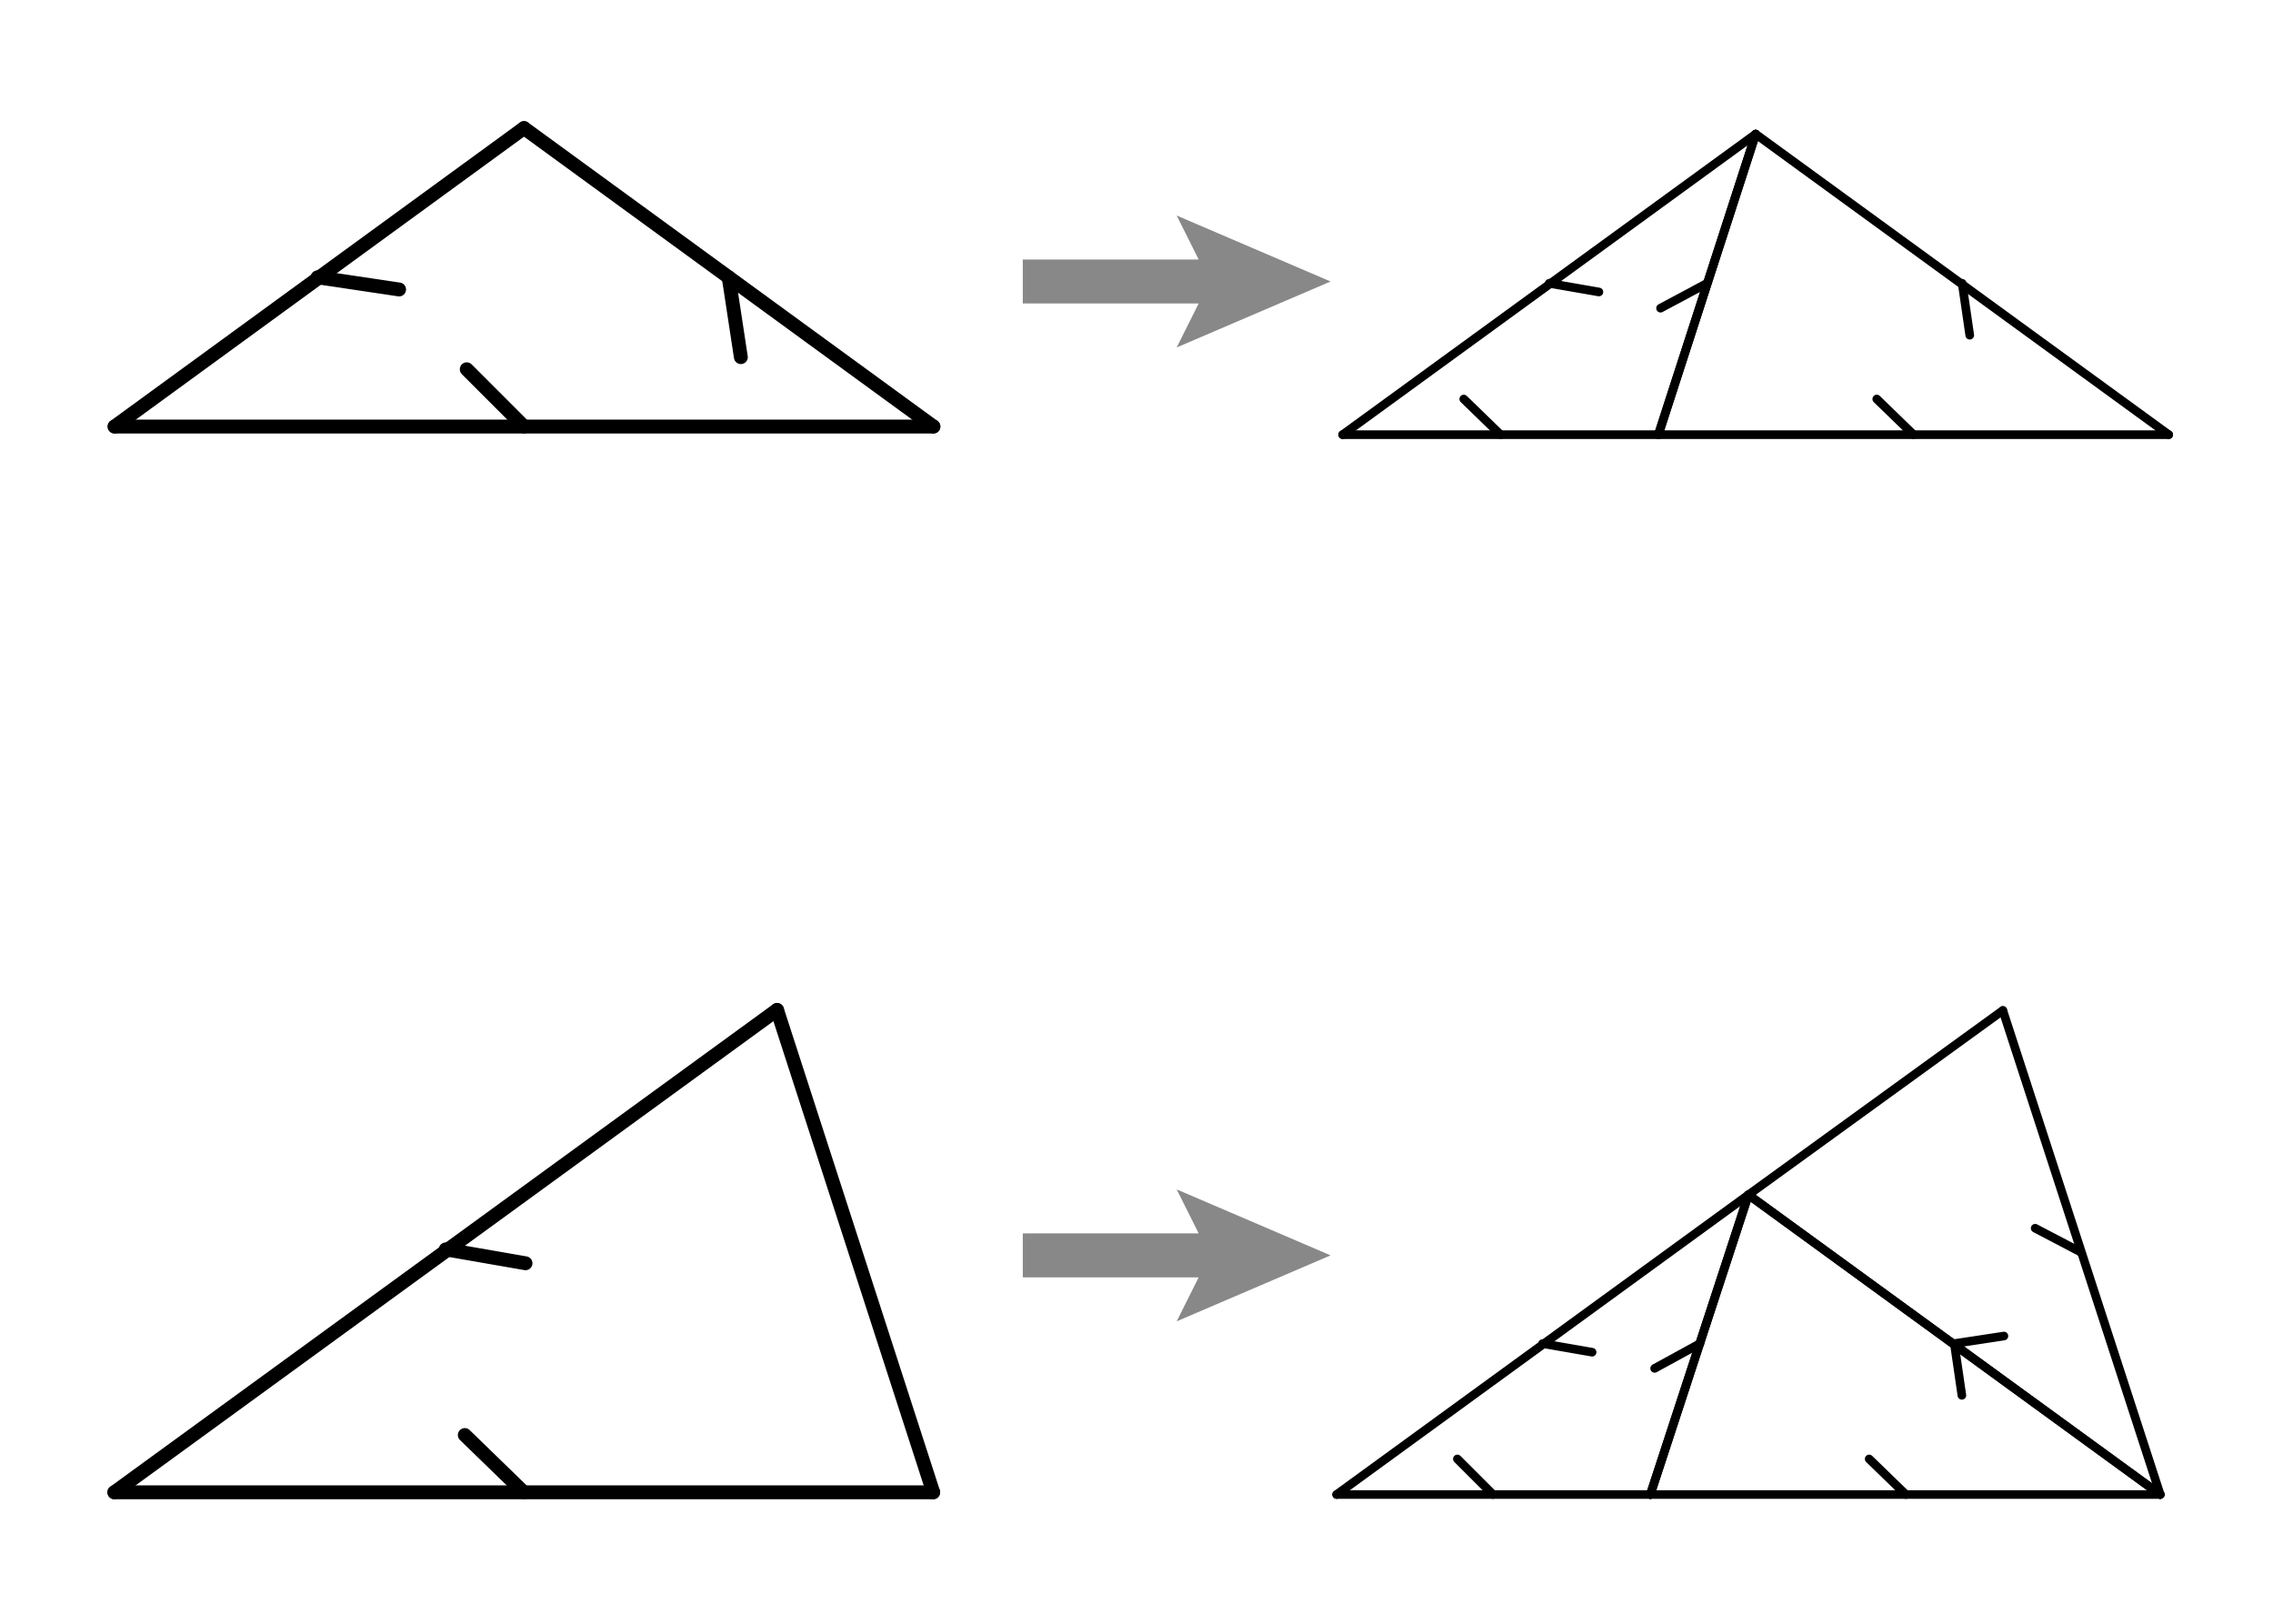 <?xml version="1.0" encoding="UTF-8" standalone="no"?>
<!-- Creator: fig2dev Version 3.2 Patchlevel 5e -->

<!-- CreationDate: Thu Jan 29 05:09:26 2015 -->

<!-- Magnification: 1.050 -->

<svg
   xmlns:dc="http://purl.org/dc/elements/1.1/"
   xmlns:cc="http://creativecommons.org/ns#"
   xmlns:rdf="http://www.w3.org/1999/02/22-rdf-syntax-ns#"
   xmlns:svg="http://www.w3.org/2000/svg"
   xmlns="http://www.w3.org/2000/svg"
   xmlns:xlink="http://www.w3.org/1999/xlink"
   xmlns:sodipodi="http://sodipodi.sourceforge.net/DTD/sodipodi-0.dtd"
   xmlns:inkscape="http://www.inkscape.org/namespaces/inkscape"
   width="210"
   height="150"
   viewBox="4711 6795 2803.889 1683.333"
   id="svg2"
   version="1.1"
   inkscape:version="0.48.5 r10040"
   sodipodi:docname="rule.svg"
   inkscape:export-filename="/home/aik/Dropbox/eclipse/workspace/tilings/fertig/004_penrose-triangle-V1a/rule.png"
   inkscape:export-xdpi="90"
   inkscape:export-ydpi="90">
  <rect x="4711" y="6795" width="2803.889" height="1683.333" fill="#333333" stroke="none"/>
  <defs
     id="defs46">
    <g
       transform="scale(0.268,0.268)"
       id="Quadrat-R03">
      <use
         id="use3477"
         xlink:href="#DreieckG-R02"
         x="0"
         y="0"
         width="1442"
         height="303" />
      <use
         id="use3479"
         transform="matrix(0.5,0.866,-0.866,0.5,0,0)"
         xlink:href="#DreieckG-R02"
         x="0"
         y="0"
         width="1442"
         height="303" />
      <use
         id="use3481"
         transform="matrix(0.5,0.866,-0.866,0.5,373.205,0)"
         xlink:href="#DreieckG-R02"
         x="0"
         y="0"
         width="1442"
         height="303" />
      <use
         id="use3483"
         transform="matrix(-0.5,0.866,-0.866,-0.5,373.205,0)"
         xlink:href="#DreieckG-R02"
         x="0"
         y="0"
         width="1442"
         height="303" />
      <use
         id="use3485"
         transform="matrix(0.5,0.866,-0.866,0.5,50,286.603)"
         xlink:href="#DreieckG-R02"
         x="0"
         y="0"
         width="1442"
         height="303" />
      <use
         id="use3487"
         transform="matrix(-0.5,0.866,-0.866,-0.5,50,286.603)"
         xlink:href="#DreieckG-R02"
         x="0"
         y="0"
         width="1442"
         height="303" />
      <use
         id="use3489"
         transform="translate(323.205,286.603)"
         xlink:href="#DreieckG-R02"
         x="0"
         y="0"
         width="1442"
         height="303" />
      <use
         id="use3491"
         transform="matrix(0.5,0.866,-0.866,0.5,323.205,286.603)"
         xlink:href="#DreieckG-R02"
         x="0"
         y="0"
         width="1442"
         height="303" />
      <use
         id="use3493"
         transform="matrix(-0.5,0.866,-0.866,-0.5,236.603,236.603)"
         xlink:href="#DreieckG-R02"
         x="0"
         y="0"
         width="1442"
         height="303" />
      <use
         id="use3495"
         transform="matrix(-1,0,0,-1,236.603,136.603)"
         xlink:href="#DreieckG-R02"
         x="0"
         y="0"
         width="1442"
         height="303" />
      <use
         id="use3497"
         transform="matrix(0.866,-0.5,0.5,0.866,236.603,236.603)"
         xlink:href="#DreieckS-R02"
         x="0"
         y="0"
         width="1442"
         height="303" />
      <use
         id="use3499"
         transform="matrix(0,-1,1,0,236.603,236.603)"
         xlink:href="#DreieckS-R02"
         x="0"
         y="0"
         width="1442"
         height="303" />
      <use
         id="use3501"
         transform="matrix(0.866,-0.5,0.5,0.866,236.603,136.603)"
         xlink:href="#DreieckS-R02"
         x="0"
         y="0"
         width="1442"
         height="303" />
      <use
         id="use3503"
         transform="matrix(0.866,0.5,-0.5,0.866,50,186.603)"
         xlink:href="#DreieckS-R02"
         x="0"
         y="0"
         width="1442"
         height="303" />
      <use
         id="use3505"
         transform="matrix(0.866,-0.5,0.5,0.866,50,186.603)"
         xlink:href="#DreieckS-R02"
         x="0"
         y="0"
         width="1442"
         height="303" />
      <use
         id="use3507"
         transform="matrix(0,-1,1,0,50,186.603)"
         xlink:href="#DreieckS-R02"
         x="0"
         y="0"
         width="1442"
         height="303" />
      <use
         id="use3509"
         transform="matrix(0.866,-0.5,0.5,0.866,100,0)"
         xlink:href="#DreieckS-R02"
         x="0"
         y="0"
         width="1442"
         height="303" />
      <use
         id="use3511"
         transform="matrix(-0.866,0.5,-0.5,-0.866,273.205,0)"
         xlink:href="#DreieckS-R02"
         x="0"
         y="0"
         width="1442"
         height="303" />
      <use
         id="use3513"
         transform="matrix(0.866,-0.5,0.5,0.866,100,373.205)"
         xlink:href="#DreieckS-R02"
         x="0"
         y="0"
         width="1442"
         height="303" />
      <use
         id="use3515"
         transform="matrix(-0.866,0.5,-0.5,-0.866,273.205,373.205)"
         xlink:href="#DreieckS-R02"
         x="0"
         y="0"
         width="1442"
         height="303" />
      <use
         id="use3517"
         transform="matrix(0.866,0.5,-0.5,0.866,100,0)"
         xlink:href="#Quadrat-R02"
         x="0"
         y="0"
         width="1442"
         height="303" />
      <use
         id="use3519"
         transform="matrix(0.866,-0.5,0.5,0.866,50,286.603)"
         xlink:href="#Quadrat-R02"
         x="0"
         y="0"
         width="1442"
         height="303" />
      <use
         id="use3521"
         transform="matrix(0,1,-1,0,236.603,136.603)"
         xlink:href="#Quadrat-R02"
         x="0"
         y="0"
         width="1442"
         height="303" />
      <use
         id="use3523"
         transform="matrix(0.866,-0.5,0.5,0.866,186.603,50)"
         xlink:href="#Quadrat-R02"
         x="0"
         y="0"
         width="1442"
         height="303" />
      <use
         id="use3525"
         transform="matrix(0.866,0.5,-0.5,0.866,236.603,236.603)"
         xlink:href="#Quadrat-R02"
         x="0"
         y="0"
         width="1442"
         height="303" />
      <use
         id="use3527"
         transform="matrix(0,1,-1,0,50,186.603)"
         xlink:href="#Quadrat-R02"
         x="0"
         y="0"
         width="1442"
         height="303" />
      <use
         id="use3529"
         transform="matrix(0,1,-1,0,50,86.603)"
         xlink:href="#Quadrat-R02"
         x="0"
         y="0"
         width="1442"
         height="303" />
      <use
         id="use3531"
         transform="matrix(0,-1,1,0,323.205,286.603)"
         xlink:href="#Quadrat-R02"
         x="0"
         y="0"
         width="1442"
         height="303" />
      <use
         id="use3533"
         transform="matrix(0,-1,1,0,323.205,186.603)"
         xlink:href="#Quadrat-R02"
         x="0"
         y="0"
         width="1442"
         height="303" />
    </g>
    <g
       transform="scale(0.268,0.268)"
       id="DreieckG-R03">
      <use
         id="use3444"
         transform="matrix(0.866,0.5,-0.5,0.866,0,0)"
         xlink:href="#DreieckG-R02"
         x="0"
         y="0"
         width="1442"
         height="303" />
      <use
         id="use3446"
         transform="matrix(0.866,-0.5,0.5,0.866,0,0)"
         xlink:href="#DreieckG-R02"
         x="0"
         y="0"
         width="1442"
         height="303" />
      <use
         id="use3448"
         transform="matrix(0,1,-1,0,373.205,0)"
         xlink:href="#DreieckG-R02"
         x="0"
         y="0"
         width="1442"
         height="303" />
      <use
         id="use3450"
         transform="matrix(-0.866,0.5,-0.5,-0.866,373.205,0)"
         xlink:href="#DreieckG-R02"
         x="0"
         y="0"
         width="1442"
         height="303" />
      <use
         id="use3452"
         transform="matrix(0.866,0.5,-0.5,0.866,186.603,223.205)"
         xlink:href="#DreieckG-R02"
         x="0"
         y="0"
         width="1442"
         height="303" />
      <use
         id="use3454"
         transform="matrix(0,1,-1,0,186.603,223.205)"
         xlink:href="#DreieckG-R02"
         x="0"
         y="0"
         width="1442"
         height="303" />
      <use
         id="use3456"
         transform="translate(86.603,50)"
         xlink:href="#DreieckS-R02"
         x="0"
         y="0"
         width="1442"
         height="303" />
      <use
         id="use3458"
         transform="translate(186.603,50)"
         xlink:href="#DreieckS-R02"
         x="0"
         y="0"
         width="1442"
         height="303" />
      <use
         id="use3460"
         transform="translate(136.603,136.603)"
         xlink:href="#DreieckS-R02"
         x="0"
         y="0"
         width="1442"
         height="303" />
      <use
         id="use3462"
         transform="matrix(0.5,0.866,-0.866,0.5,186.603,50)"
         xlink:href="#DreieckS-R02"
         x="0"
         y="0"
         width="1442"
         height="303" />
      <use
         id="use3464"
         transform="translate(186.603,-50)"
         xlink:href="#Quadrat-R02"
         x="0"
         y="0"
         width="1442"
         height="303" />
      <use
         id="use3466"
         transform="matrix(-1,0,0,-1,186.603,50)"
         xlink:href="#Quadrat-R02"
         x="0"
         y="0"
         width="1442"
         height="303" />
      <use
         id="use3468"
         transform="matrix(0.5,0.866,-0.866,0.5,136.603,136.603)"
         xlink:href="#Quadrat-R02"
         x="0"
         y="0"
         width="1442"
         height="303" />
      <use
         id="use3470"
         transform="matrix(0.5,0.866,-0.866,0.5,86.603,50)"
         xlink:href="#Quadrat-R02"
         x="0"
         y="0"
         width="1442"
         height="303" />
      <use
         id="use3472"
         transform="matrix(0.5,-0.866,0.866,0.5,186.603,223.205)"
         xlink:href="#Quadrat-R02"
         x="0"
         y="0"
         width="1442"
         height="303" />
      <use
         id="use3474"
         transform="matrix(0.5,-0.866,0.866,0.5,236.603,136.603)"
         xlink:href="#Quadrat-R02"
         x="0"
         y="0"
         width="1442"
         height="303" />
    </g>
    <g
       transform="scale(0.268,0.268)"
       id="DreieckS-R03">
      <use
         id="use3415"
         xlink:href="#DreieckG-R02"
         x="0"
         y="0"
         width="1442"
         height="303" />
      <use
         id="use3417"
         transform="matrix(-0.5,0.866,-0.866,-0.5,373.205,0)"
         xlink:href="#DreieckG-R02"
         x="0"
         y="0"
         width="1442"
         height="303" />
      <use
         id="use3419"
         transform="matrix(-0.5,-0.866,0.866,-0.5,186.603,323.205)"
         xlink:href="#DreieckG-R02"
         x="0"
         y="0"
         width="1442"
         height="303" />
      <use
         id="use3421"
         transform="translate(86.603,50)"
         xlink:href="#DreieckG-R02"
         x="0"
         y="0"
         width="1442"
         height="303" />
      <use
         id="use3423"
         transform="matrix(0.866,-0.5,0.5,0.866,186.603,50)"
         xlink:href="#Quadrat-R02"
         x="0"
         y="0"
         width="1442"
         height="303" />
      <use
         id="use3425"
         transform="matrix(0,1,-1,0,236.603,136.603)"
         xlink:href="#Quadrat-R02"
         x="0"
         y="0"
         width="1442"
         height="303" />
      <use
         id="use3427"
         transform="matrix(0.5,0.866,-0.866,0.5,186.603,50)"
         xlink:href="#DreieckG-R02"
         x="0"
         y="0"
         width="1442"
         height="303" />
      <use
         id="use3429"
         transform="matrix(-0.866,-0.5,0.5,-0.866,136.603,136.603)"
         xlink:href="#Quadrat-R02"
         x="0"
         y="0"
         width="1442"
         height="303" />
      <use
         id="use3431"
         transform="matrix(-0.866,0.5,-0.5,-0.866,273.205,0)"
         xlink:href="#DreieckS-R02"
         x="0"
         y="0"
         width="1442"
         height="303" />
      <use
         id="use3433"
         transform="matrix(0.866,-0.5,0.5,0.866,100,0)"
         xlink:href="#DreieckS-R02"
         x="0"
         y="0"
         width="1442"
         height="303" />
      <use
         id="use3435"
         transform="matrix(0.866,0.5,-0.5,0.866,50,86.603)"
         xlink:href="#DreieckS-R02"
         x="0"
         y="0"
         width="1442"
         height="303" />
      <use
         id="use3437"
         transform="matrix(-0.866,-0.5,0.5,-0.866,136.603,236.603)"
         xlink:href="#DreieckS-R02"
         x="0"
         y="0"
         width="1442"
         height="303" />
      <use
         id="use3439"
         transform="matrix(0.866,0.5,-0.5,0.866,236.603,136.603)"
         xlink:href="#DreieckS-R02"
         x="0"
         y="0"
         width="1442"
         height="303" />
      <use
         id="use3441"
         transform="matrix(0.866,-0.5,0.5,0.866,236.603,136.603)"
         xlink:href="#DreieckS-R02"
         x="0"
         y="0"
         width="1442"
         height="303" />
    </g>
    <g
       transform="scale(0.268,0.268)"
       id="Quadrat-R02">
      <use
         id="use3356"
         xlink:href="#DreieckG-R01"
         x="0"
         y="0"
         width="1442"
         height="303" />
      <use
         id="use3358"
         transform="matrix(0.5,0.866,-0.866,0.5,0,0)"
         xlink:href="#DreieckG-R01"
         x="0"
         y="0"
         width="1442"
         height="303" />
      <use
         id="use3360"
         transform="matrix(0.5,0.866,-0.866,0.5,373.205,0)"
         xlink:href="#DreieckG-R01"
         x="0"
         y="0"
         width="1442"
         height="303" />
      <use
         id="use3362"
         transform="matrix(-0.5,0.866,-0.866,-0.5,373.205,0)"
         xlink:href="#DreieckG-R01"
         x="0"
         y="0"
         width="1442"
         height="303" />
      <use
         id="use3364"
         transform="matrix(0.5,0.866,-0.866,0.5,50,286.603)"
         xlink:href="#DreieckG-R01"
         x="0"
         y="0"
         width="1442"
         height="303" />
      <use
         id="use3366"
         transform="matrix(-0.5,0.866,-0.866,-0.5,50,286.603)"
         xlink:href="#DreieckG-R01"
         x="0"
         y="0"
         width="1442"
         height="303" />
      <use
         id="use3368"
         transform="translate(323.205,286.603)"
         xlink:href="#DreieckG-R01"
         x="0"
         y="0"
         width="1442"
         height="303" />
      <use
         id="use3370"
         transform="matrix(0.5,0.866,-0.866,0.5,323.205,286.603)"
         xlink:href="#DreieckG-R01"
         x="0"
         y="0"
         width="1442"
         height="303" />
      <use
         id="use3372"
         transform="matrix(-0.5,0.866,-0.866,-0.5,236.603,236.603)"
         xlink:href="#DreieckG-R01"
         x="0"
         y="0"
         width="1442"
         height="303" />
      <use
         id="use3374"
         transform="matrix(-1,0,0,-1,236.603,136.603)"
         xlink:href="#DreieckG-R01"
         x="0"
         y="0"
         width="1442"
         height="303" />
      <use
         id="use3376"
         transform="matrix(0.866,-0.5,0.5,0.866,236.603,236.603)"
         xlink:href="#DreieckS-R01"
         x="0"
         y="0"
         width="1442"
         height="303" />
      <use
         id="use3378"
         transform="matrix(0,-1,1,0,236.603,236.603)"
         xlink:href="#DreieckS-R01"
         x="0"
         y="0"
         width="1442"
         height="303" />
      <use
         id="use3380"
         transform="matrix(0.866,-0.5,0.5,0.866,236.603,136.603)"
         xlink:href="#DreieckS-R01"
         x="0"
         y="0"
         width="1442"
         height="303" />
      <use
         id="use3382"
         transform="matrix(0.866,0.5,-0.5,0.866,50,186.603)"
         xlink:href="#DreieckS-R01"
         x="0"
         y="0"
         width="1442"
         height="303" />
      <use
         id="use3384"
         transform="matrix(0.866,-0.5,0.5,0.866,50,186.603)"
         xlink:href="#DreieckS-R01"
         x="0"
         y="0"
         width="1442"
         height="303" />
      <use
         id="use3386"
         transform="matrix(0,-1,1,0,50,186.603)"
         xlink:href="#DreieckS-R01"
         x="0"
         y="0"
         width="1442"
         height="303" />
      <use
         id="use3388"
         transform="matrix(0.866,-0.5,0.5,0.866,100,0)"
         xlink:href="#DreieckS-R01"
         x="0"
         y="0"
         width="1442"
         height="303" />
      <use
         id="use3390"
         transform="matrix(-0.866,0.5,-0.5,-0.866,273.205,0)"
         xlink:href="#DreieckS-R01"
         x="0"
         y="0"
         width="1442"
         height="303" />
      <use
         id="use3392"
         transform="matrix(0.866,-0.5,0.5,0.866,100,373.205)"
         xlink:href="#DreieckS-R01"
         x="0"
         y="0"
         width="1442"
         height="303" />
      <use
         id="use3394"
         transform="matrix(-0.866,0.5,-0.5,-0.866,273.205,373.205)"
         xlink:href="#DreieckS-R01"
         x="0"
         y="0"
         width="1442"
         height="303" />
      <use
         id="use3396"
         transform="matrix(0.866,0.5,-0.5,0.866,100,0)"
         xlink:href="#Quadrat-R01"
         x="0"
         y="0"
         width="1442"
         height="303" />
      <use
         id="use3398"
         transform="matrix(0.866,-0.5,0.5,0.866,50,286.603)"
         xlink:href="#Quadrat-R01"
         x="0"
         y="0"
         width="1442"
         height="303" />
      <use
         id="use3400"
         transform="matrix(0,1,-1,0,236.603,136.603)"
         xlink:href="#Quadrat-R01"
         x="0"
         y="0"
         width="1442"
         height="303" />
      <use
         id="use3402"
         transform="matrix(0.866,-0.5,0.5,0.866,186.603,50)"
         xlink:href="#Quadrat-R01"
         x="0"
         y="0"
         width="1442"
         height="303" />
      <use
         id="use3404"
         transform="matrix(0.866,0.5,-0.5,0.866,236.603,236.603)"
         xlink:href="#Quadrat-R01"
         x="0"
         y="0"
         width="1442"
         height="303" />
      <use
         id="use3406"
         transform="matrix(0,1,-1,0,50,186.603)"
         xlink:href="#Quadrat-R01"
         x="0"
         y="0"
         width="1442"
         height="303" />
      <use
         id="use3408"
         transform="matrix(0,1,-1,0,50,86.603)"
         xlink:href="#Quadrat-R01"
         x="0"
         y="0"
         width="1442"
         height="303" />
      <use
         id="use3410"
         transform="matrix(0,-1,1,0,323.205,286.603)"
         xlink:href="#Quadrat-R01"
         x="0"
         y="0"
         width="1442"
         height="303" />
      <use
         id="use3412"
         transform="matrix(0,-1,1,0,323.205,186.603)"
         xlink:href="#Quadrat-R01"
         x="0"
         y="0"
         width="1442"
         height="303" />
    </g>
    <g
       transform="scale(0.268,0.268)"
       id="DreieckG-R02">
      <use
         id="use3323"
         transform="matrix(0.866,0.5,-0.5,0.866,0,0)"
         xlink:href="#DreieckG-R01"
         x="0"
         y="0"
         width="1442"
         height="303" />
      <use
         id="use3325"
         transform="matrix(0.866,-0.5,0.5,0.866,0,0)"
         xlink:href="#DreieckG-R01"
         x="0"
         y="0"
         width="1442"
         height="303" />
      <use
         id="use3327"
         transform="matrix(0,1,-1,0,373.205,0)"
         xlink:href="#DreieckG-R01"
         x="0"
         y="0"
         width="1442"
         height="303" />
      <use
         id="use3329"
         transform="matrix(-0.866,0.5,-0.5,-0.866,373.205,0)"
         xlink:href="#DreieckG-R01"
         x="0"
         y="0"
         width="1442"
         height="303" />
      <use
         id="use3331"
         transform="matrix(0.866,0.5,-0.5,0.866,186.603,223.205)"
         xlink:href="#DreieckG-R01"
         x="0"
         y="0"
         width="1442"
         height="303" />
      <use
         id="use3333"
         transform="matrix(0,1,-1,0,186.603,223.205)"
         xlink:href="#DreieckG-R01"
         x="0"
         y="0"
         width="1442"
         height="303" />
      <use
         id="use3335"
         transform="translate(86.603,50)"
         xlink:href="#DreieckS-R01"
         x="0"
         y="0"
         width="1442"
         height="303" />
      <use
         id="use3337"
         transform="translate(186.603,50)"
         xlink:href="#DreieckS-R01"
         x="0"
         y="0"
         width="1442"
         height="303" />
      <use
         id="use3339"
         transform="translate(136.603,136.603)"
         xlink:href="#DreieckS-R01"
         x="0"
         y="0"
         width="1442"
         height="303" />
      <use
         id="use3341"
         transform="matrix(0.5,0.866,-0.866,0.5,186.603,50)"
         xlink:href="#DreieckS-R01"
         x="0"
         y="0"
         width="1442"
         height="303" />
      <use
         id="use3343"
         transform="translate(186.603,-50)"
         xlink:href="#Quadrat-R01"
         x="0"
         y="0"
         width="1442"
         height="303" />
      <use
         id="use3345"
         transform="matrix(-1,0,0,-1,186.603,50)"
         xlink:href="#Quadrat-R01"
         x="0"
         y="0"
         width="1442"
         height="303" />
      <use
         id="use3347"
         transform="matrix(0.5,0.866,-0.866,0.5,136.603,136.603)"
         xlink:href="#Quadrat-R01"
         x="0"
         y="0"
         width="1442"
         height="303" />
      <use
         id="use3349"
         transform="matrix(0.5,0.866,-0.866,0.5,86.603,50)"
         xlink:href="#Quadrat-R01"
         x="0"
         y="0"
         width="1442"
         height="303" />
      <use
         id="use3351"
         transform="matrix(0.5,-0.866,0.866,0.5,186.603,223.205)"
         xlink:href="#Quadrat-R01"
         x="0"
         y="0"
         width="1442"
         height="303" />
      <use
         id="use3353"
         transform="matrix(0.5,-0.866,0.866,0.5,236.603,136.603)"
         xlink:href="#Quadrat-R01"
         x="0"
         y="0"
         width="1442"
         height="303" />
    </g>
    <g
       transform="scale(0.268,0.268)"
       id="DreieckS-R02">
      <use
         id="use3294"
         xlink:href="#DreieckG-R01"
         x="0"
         y="0"
         width="1442"
         height="303" />
      <use
         id="use3296"
         transform="matrix(-0.5,0.866,-0.866,-0.5,373.205,0)"
         xlink:href="#DreieckG-R01"
         x="0"
         y="0"
         width="1442"
         height="303" />
      <use
         id="use3298"
         transform="matrix(-0.5,-0.866,0.866,-0.5,186.603,323.205)"
         xlink:href="#DreieckG-R01"
         x="0"
         y="0"
         width="1442"
         height="303" />
      <use
         id="use3300"
         transform="translate(86.603,50)"
         xlink:href="#DreieckG-R01"
         x="0"
         y="0"
         width="1442"
         height="303" />
      <use
         id="use3302"
         transform="matrix(0.866,-0.5,0.5,0.866,186.603,50)"
         xlink:href="#Quadrat-R01"
         x="0"
         y="0"
         width="1442"
         height="303" />
      <use
         id="use3304"
         transform="matrix(0,1,-1,0,236.603,136.603)"
         xlink:href="#Quadrat-R01"
         x="0"
         y="0"
         width="1442"
         height="303" />
      <use
         id="use3306"
         transform="matrix(0.5,0.866,-0.866,0.5,186.603,50)"
         xlink:href="#DreieckG-R01"
         x="0"
         y="0"
         width="1442"
         height="303" />
      <use
         id="use3308"
         transform="matrix(-0.866,-0.5,0.5,-0.866,136.603,136.603)"
         xlink:href="#Quadrat-R01"
         x="0"
         y="0"
         width="1442"
         height="303" />
      <use
         id="use3310"
         transform="matrix(-0.866,0.5,-0.5,-0.866,273.205,0)"
         xlink:href="#DreieckS-R01"
         x="0"
         y="0"
         width="1442"
         height="303" />
      <use
         id="use3312"
         transform="matrix(0.866,-0.5,0.5,0.866,100,0)"
         xlink:href="#DreieckS-R01"
         x="0"
         y="0"
         width="1442"
         height="303" />
      <use
         id="use3314"
         transform="matrix(0.866,0.5,-0.5,0.866,50,86.603)"
         xlink:href="#DreieckS-R01"
         x="0"
         y="0"
         width="1442"
         height="303" />
      <use
         id="use3316"
         transform="matrix(-0.866,-0.5,0.5,-0.866,136.603,236.603)"
         xlink:href="#DreieckS-R01"
         x="0"
         y="0"
         width="1442"
         height="303" />
      <use
         id="use3318"
         transform="matrix(0.866,0.5,-0.5,0.866,236.603,136.603)"
         xlink:href="#DreieckS-R01"
         x="0"
         y="0"
         width="1442"
         height="303" />
      <use
         id="use3320"
         transform="matrix(0.866,-0.5,0.5,0.866,236.603,136.603)"
         xlink:href="#DreieckS-R01"
         x="0"
         y="0"
         width="1442"
         height="303" />
    </g>
    <g
       transform="scale(0.268,0.268)"
       id="Quadrat-R01">
      <use
         id="use3235"
         xlink:href="#DreieckG"
         x="0"
         y="0"
         width="1442"
         height="303" />
      <use
         id="use3237"
         transform="matrix(0.5,0.866,-0.866,0.5,0,0)"
         xlink:href="#DreieckG"
         x="0"
         y="0"
         width="1442"
         height="303" />
      <use
         id="use3239"
         transform="matrix(0.5,0.866,-0.866,0.5,373.205,0)"
         xlink:href="#DreieckG"
         x="0"
         y="0"
         width="1442"
         height="303" />
      <use
         id="use3241"
         transform="matrix(-0.5,0.866,-0.866,-0.5,373.205,0)"
         xlink:href="#DreieckG"
         x="0"
         y="0"
         width="1442"
         height="303" />
      <use
         id="use3243"
         transform="matrix(0.5,0.866,-0.866,0.5,50,286.603)"
         xlink:href="#DreieckG"
         x="0"
         y="0"
         width="1442"
         height="303" />
      <use
         id="use3245"
         transform="matrix(-0.5,0.866,-0.866,-0.5,50,286.603)"
         xlink:href="#DreieckG"
         x="0"
         y="0"
         width="1442"
         height="303" />
      <use
         id="use3247"
         transform="translate(323.205,286.603)"
         xlink:href="#DreieckG"
         x="0"
         y="0"
         width="1442"
         height="303" />
      <use
         id="use3249"
         transform="matrix(0.5,0.866,-0.866,0.5,323.205,286.603)"
         xlink:href="#DreieckG"
         x="0"
         y="0"
         width="1442"
         height="303" />
      <use
         id="use3251"
         transform="matrix(-0.5,0.866,-0.866,-0.5,236.603,236.603)"
         xlink:href="#DreieckG"
         x="0"
         y="0"
         width="1442"
         height="303" />
      <use
         id="use3253"
         transform="matrix(-1,0,0,-1,236.603,136.603)"
         xlink:href="#DreieckG"
         x="0"
         y="0"
         width="1442"
         height="303" />
      <use
         id="use3255"
         transform="matrix(0.866,-0.5,0.5,0.866,236.603,236.603)"
         xlink:href="#DreieckS"
         x="0"
         y="0"
         width="1442"
         height="303" />
      <use
         id="use3257"
         transform="matrix(0,-1,1,0,236.603,236.603)"
         xlink:href="#DreieckS"
         x="0"
         y="0"
         width="1442"
         height="303" />
      <use
         id="use3259"
         transform="matrix(0.866,-0.5,0.5,0.866,236.603,136.603)"
         xlink:href="#DreieckS"
         x="0"
         y="0"
         width="1442"
         height="303" />
      <use
         id="use3261"
         transform="matrix(0.866,0.5,-0.5,0.866,50,186.603)"
         xlink:href="#DreieckS"
         x="0"
         y="0"
         width="1442"
         height="303" />
      <use
         id="use3263"
         transform="matrix(0.866,-0.5,0.5,0.866,50,186.603)"
         xlink:href="#DreieckS"
         x="0"
         y="0"
         width="1442"
         height="303" />
      <use
         id="use3265"
         transform="matrix(0,-1,1,0,50,186.603)"
         xlink:href="#DreieckS"
         x="0"
         y="0"
         width="1442"
         height="303" />
      <use
         id="use3267"
         transform="matrix(0.866,-0.5,0.5,0.866,100,0)"
         xlink:href="#DreieckS"
         x="0"
         y="0"
         width="1442"
         height="303" />
      <use
         id="use3269"
         transform="matrix(-0.866,0.5,-0.5,-0.866,273.205,0)"
         xlink:href="#DreieckS"
         x="0"
         y="0"
         width="1442"
         height="303" />
      <use
         id="use3271"
         transform="matrix(0.866,-0.5,0.5,0.866,100,373.205)"
         xlink:href="#DreieckS"
         x="0"
         y="0"
         width="1442"
         height="303" />
      <use
         id="use3273"
         transform="matrix(-0.866,0.5,-0.5,-0.866,273.205,373.205)"
         xlink:href="#DreieckS"
         x="0"
         y="0"
         width="1442"
         height="303" />
      <use
         id="use3275"
         transform="matrix(0.866,0.5,-0.5,0.866,100,0)"
         xlink:href="#Quadrat"
         x="0"
         y="0"
         width="1442"
         height="303" />
      <use
         id="use3277"
         transform="matrix(0.866,-0.5,0.5,0.866,50,286.603)"
         xlink:href="#Quadrat"
         x="0"
         y="0"
         width="1442"
         height="303" />
      <use
         id="use3279"
         transform="matrix(0,1,-1,0,236.603,136.603)"
         xlink:href="#Quadrat"
         x="0"
         y="0"
         width="1442"
         height="303" />
      <use
         id="use3281"
         transform="matrix(0.866,-0.5,0.5,0.866,186.603,50)"
         xlink:href="#Quadrat"
         x="0"
         y="0"
         width="1442"
         height="303" />
      <use
         id="use3283"
         transform="matrix(0.866,0.5,-0.5,0.866,236.603,236.603)"
         xlink:href="#Quadrat"
         x="0"
         y="0"
         width="1442"
         height="303" />
      <use
         id="use3285"
         transform="matrix(0,1,-1,0,50,186.603)"
         xlink:href="#Quadrat"
         x="0"
         y="0"
         width="1442"
         height="303" />
      <use
         id="use3287"
         transform="matrix(0,1,-1,0,50,86.603)"
         xlink:href="#Quadrat"
         x="0"
         y="0"
         width="1442"
         height="303" />
      <use
         id="use3289"
         transform="matrix(0,-1,1,0,323.205,286.603)"
         xlink:href="#Quadrat"
         x="0"
         y="0"
         width="1442"
         height="303" />
      <use
         id="use3291"
         transform="matrix(0,-1,1,0,323.205,186.603)"
         xlink:href="#Quadrat"
         x="0"
         y="0"
         width="1442"
         height="303" />
    </g>
    <g
       transform="scale(0.268,0.268)"
       id="DreieckG-R01">
      <use
         id="use3202"
         transform="matrix(0.866,0.5,-0.5,0.866,0,0)"
         xlink:href="#DreieckG"
         x="0"
         y="0"
         width="1442"
         height="303" />
      <use
         id="use3204"
         transform="matrix(0.866,-0.5,0.5,0.866,0,0)"
         xlink:href="#DreieckG"
         x="0"
         y="0"
         width="1442"
         height="303" />
      <use
         id="use3206"
         transform="matrix(0,1,-1,0,373.205,0)"
         xlink:href="#DreieckG"
         x="0"
         y="0"
         width="1442"
         height="303" />
      <use
         id="use3208"
         transform="matrix(-0.866,0.5,-0.5,-0.866,373.205,0)"
         xlink:href="#DreieckG"
         x="0"
         y="0"
         width="1442"
         height="303" />
      <use
         id="use3210"
         transform="matrix(0.866,0.5,-0.5,0.866,186.603,223.205)"
         xlink:href="#DreieckG"
         x="0"
         y="0"
         width="1442"
         height="303" />
      <use
         id="use3212"
         transform="matrix(0,1,-1,0,186.603,223.205)"
         xlink:href="#DreieckG"
         x="0"
         y="0"
         width="1442"
         height="303" />
      <use
         id="use3214"
         transform="translate(86.603,50)"
         xlink:href="#DreieckS"
         x="0"
         y="0"
         width="1442"
         height="303" />
      <use
         id="use3216"
         transform="translate(186.603,50)"
         xlink:href="#DreieckS"
         x="0"
         y="0"
         width="1442"
         height="303" />
      <use
         id="use3218"
         transform="translate(136.603,136.603)"
         xlink:href="#DreieckS"
         x="0"
         y="0"
         width="1442"
         height="303" />
      <use
         id="use3220"
         transform="matrix(0.5,0.866,-0.866,0.5,186.603,50)"
         xlink:href="#DreieckS"
         x="0"
         y="0"
         width="1442"
         height="303" />
      <use
         id="use3222"
         transform="translate(186.603,-50)"
         xlink:href="#Quadrat"
         x="0"
         y="0"
         width="1442"
         height="303" />
      <use
         id="use3224"
         transform="matrix(-1,0,0,-1,186.603,50)"
         xlink:href="#Quadrat"
         x="0"
         y="0"
         width="1442"
         height="303" />
      <use
         id="use3226"
         transform="matrix(0.5,0.866,-0.866,0.5,136.603,136.603)"
         xlink:href="#Quadrat"
         x="0"
         y="0"
         width="1442"
         height="303" />
      <use
         id="use3228"
         transform="matrix(0.5,0.866,-0.866,0.5,86.603,50)"
         xlink:href="#Quadrat"
         x="0"
         y="0"
         width="1442"
         height="303" />
      <use
         id="use3230"
         transform="matrix(0.5,-0.866,0.866,0.5,186.603,223.205)"
         xlink:href="#Quadrat"
         x="0"
         y="0"
         width="1442"
         height="303" />
      <use
         id="use3232"
         transform="matrix(0.5,-0.866,0.866,0.5,236.603,136.603)"
         xlink:href="#Quadrat"
         x="0"
         y="0"
         width="1442"
         height="303" />
    </g>
    <g
       transform="scale(0.268,0.268)"
       id="DreieckS-R01">
      <use
         id="use3175"
         xlink:href="#DreieckG"
         x="0"
         y="0"
         width="1442"
         height="303" />
      <use
         id="use3177"
         transform="matrix(-0.5,0.866,-0.866,-0.5,373.205,0)"
         xlink:href="#DreieckG"
         x="0"
         y="0"
         width="1442"
         height="303" />
      <use
         id="use3179"
         transform="matrix(-0.5,-0.866,0.866,-0.5,186.603,323.205)"
         xlink:href="#DreieckG"
         x="0"
         y="0"
         width="1442"
         height="303" />
      <use
         id="use3181"
         transform="matrix(0.866,-0.5,0.5,0.866,186.603,50)"
         xlink:href="#Quadrat"
         x="0"
         y="0"
         width="1442"
         height="303" />
      <use
         id="use3183"
         transform="matrix(0,1,-1,0,236.603,136.603)"
         xlink:href="#Quadrat"
         x="0"
         y="0"
         width="1442"
         height="303" />
      <use
         id="use3185"
         transform="matrix(0.5,0.866,-0.866,0.5,186.603,50)"
         xlink:href="#DreieckG"
         x="0"
         y="0"
         width="1442"
         height="303" />
      <use
         id="use3187"
         transform="matrix(-0.866,-0.5,0.5,-0.866,136.603,136.603)"
         xlink:href="#Quadrat"
         x="0"
         y="0"
         width="1442"
         height="303" />
      <use
         id="use3189"
         transform="matrix(-0.866,0.5,-0.5,-0.866,273.205,0)"
         xlink:href="#DreieckS"
         x="0"
         y="0"
         width="1442"
         height="303" />
      <use
         id="use3191"
         transform="matrix(0.866,-0.5,0.5,0.866,100,0)"
         xlink:href="#DreieckS"
         x="0"
         y="0"
         width="1442"
         height="303" />
      <use
         id="use3193"
         transform="matrix(0.866,0.5,-0.5,0.866,50,86.603)"
         xlink:href="#DreieckS"
         x="0"
         y="0"
         width="1442"
         height="303" />
      <use
         id="use3195"
         transform="matrix(-0.866,-0.5,0.5,-0.866,136.603,236.603)"
         xlink:href="#DreieckS"
         x="0"
         y="0"
         width="1442"
         height="303" />
      <use
         id="use3197"
         transform="matrix(0.866,0.5,-0.5,0.866,236.603,136.603)"
         xlink:href="#DreieckS"
         x="0"
         y="0"
         width="1442"
         height="303" />
      <use
         id="use3199"
         transform="matrix(0.866,-0.5,0.5,0.866,236.603,136.603)"
         xlink:href="#DreieckS"
         x="0"
         y="0"
         width="1442"
         height="303" />
    </g>
    <g
       id="Quadrat">
      <path
         id="path3172"
         style="fill:#160a67;stroke:#000000;stroke-width:2;stroke-linecap:butt"
         d="m 0,0 100,0 0,100 -100,0 z"
         inkscape:connector-curvature="0" />
      <!--<circle cx="20" cy="20" r="10" stroke="black" stroke-width="3" fill="red" 
				/> -->
    </g>
    <path
       style="fill:#f96610;stroke:#000000;stroke-width:2;stroke-linecap:butt"
       d="M 0,0 100,0 50,86.603 z"
       id="DreieckG"
       inkscape:connector-curvature="0" />
    <path
       style="fill:#ffcc66;stroke:#000000;stroke-width:2;stroke-linecap:butt"
       d="M 0,0 100,0 50,86.603 z"
       id="DreieckS"
       inkscape:connector-curvature="0" />
    <rect
       style="fill:#ffffff;stroke-width:0"
       height="1000"
       width="1000"
       y="0"
       x="0"
       id="whitebg" />
    <path
       style="fill:#888888;stroke-width:0"
       d="M 0,5 40,5 35,15 70,0 35,-15 40,-5 0,-5 z"
       id="pfeil"
       inkscape:connector-curvature="0" />
  </defs>
  <sodipodi:namedview
     pagecolor="#ffffff"
     bordercolor="#666666"
     borderopacity="1"
     objecttolerance="10"
     gridtolerance="10"
     guidetolerance="10"
     inkscape:pageopacity="0"
     inkscape:pageshadow="2"
     inkscape:window-width="1279"
     inkscape:window-height="1002"
     id="namedview44"
     showgrid="false"
     inkscape:zoom="0.54513885"
     inkscape:cx="626.58727"
     inkscape:cy="-113.14813"
     inkscape:window-x="1"
     inkscape:window-y="1"
     inkscape:window-maximized="1"
     inkscape:current-layer="svg2" />
  <desc
     id="desc4"> This picture was generated automatically. </desc>
  <desc
     id="desc6"> Programm used: Tilewizard </desc>
  <desc
     id="desc8"> Author: Jan Pieniak </desc>
  <desc
     id="desc10"> E-Mail: jan.pieniak@gmx.de </desc>
  <desc
     id="desc12"> Picture-Author: unknown </desc>
  <desc
     id="desc14"> Used family file: fam.fam </desc>
  <desc
     id="desc16"> Recursion depth: 0 </desc>
  <desc
     id="desc18"> Comment: Inflation=[1+sqrt(5)]/2 P-Tile0 Dreieck 36°,36°,108°,lange seite 1 P-Tile1 Dreieck 36°,72°,72°,lange seite 1 Ersetzung von PT0 Ersetzung von PT1 </desc>
  <rect
     id="rahmen"
     x="3449.333"
     y="5135.051"
     width="7009.722"
     height="7009.722"
     style="fill:#ffffff;stroke:#000000;stroke-width:0;stroke-linecap:butt" />
  <g
     id="g3155"
     transform="matrix(2.14,0,0,2.14,-5237.749,-8081.313)">
    <polyline
       transform="translate(-9,36.75)"
       points="4724,7086 5196,7086 "
       style="fill:none;stroke:#000000;stroke-width:8;stroke-linecap:round;stroke-linejoin:round"
       id="polyline22" />
    <polyline
       transform="translate(-9,36.75)"
       points="5196,7086 4960,6914 "
       style="fill:none;stroke:#000000;stroke-width:8;stroke-linecap:round;stroke-linejoin:round"
       id="polyline24" />
    <polyline
       transform="translate(-9,36.75)"
       points="4960,6914 4724,7086 "
       style="fill:none;stroke:#000000;stroke-width:8;stroke-linecap:round;stroke-linejoin:round"
       id="polyline26" />
    <polyline
       transform="translate(-9,36.75)"
       points="4960,7086 4927,7053 "
       style="fill:none;stroke:#000000;stroke-width:8;stroke-linecap:round;stroke-linejoin:round"
       id="polyline28" />
    <polyline
       transform="translate(-9,36.75)"
       points="4841,7000 4888,7007 "
       style="fill:none;stroke:#000000;stroke-width:8;stroke-linecap:round;stroke-linejoin:round"
       id="polyline30" />
    <polyline
       transform="translate(-9,36.75)"
       points="5078,7000 5085,7046 "
       style="fill:none;stroke:#000000;stroke-width:8;stroke-linecap:round;stroke-linejoin:round"
       id="polyline32" />
  </g>
  <g
     id="g3788"
     transform="matrix(2.14,0,0,2.14,-7260.327,-6766.776)">
    <polyline
       transform="translate(-9,36.75)"
       points="5669,7086 6141,7086 "
       style="fill:none;stroke:#000000;stroke-width:8;stroke-linecap:round;stroke-linejoin:round"
       id="polyline34" />
    <polyline
       transform="translate(-9,36.75)"
       points="6141,7086 6051,6808 "
       style="fill:none;stroke:#000000;stroke-width:8;stroke-linecap:round;stroke-linejoin:round"
       id="polyline36" />
    <polyline
       transform="translate(-9,36.75)"
       points="6051,6808 5669,7086 "
       style="fill:none;stroke:#000000;stroke-width:8;stroke-linecap:round;stroke-linejoin:round"
       id="polyline38" />
    <polyline
       transform="translate(-9,36.75)"
       points="5905,7086 5871,7053 "
       style="fill:none;stroke:#000000;stroke-width:8;stroke-linecap:round;stroke-linejoin:round"
       id="polyline40" />
    <polyline
       transform="translate(-9,36.75)"
       points="5860,6946 5906,6954 "
       style="fill:none;stroke:#000000;stroke-width:8;stroke-linecap:round;stroke-linejoin:round"
       id="polyline42" />
  </g>
  <use
     id="use3551"
     transform="matrix(5.424,0,0,-5.424,5972.672,6982.482)"
     xlink:href="#pfeil"
     x="0"
     y="0"
     width="1"
     height="1" />
  <use
     id="use3551-6"
     transform="matrix(5.424,0,0,-5.424,5972.672,8183.69)"
     xlink:href="#pfeil"
     x="0"
     y="0"
     width="1"
     height="1" />
  <g
     id="g3456"
     transform="matrix(1.354,0,0,1.354,-6559.414,-6278.144)">
    <g
       id="g3370">
      <polyline
         id="polyline22-4"
         style="fill:none;stroke:#000000;stroke-width:8;stroke-linecap:round;stroke-linejoin:round"
         points="5106,6808 4724,7086 "
         transform="matrix(0.985,0,0,0.985,4893.892,2953.514)" />
      <polyline
         id="polyline24-8"
         style="fill:none;stroke:#000000;stroke-width:8;stroke-linecap:round;stroke-linejoin:round"
         points="4724,7086 5016,7086 "
         transform="matrix(0.985,0,0,0.985,4893.892,2953.514)" />
      <polyline
         id="polyline26-79"
         style="fill:none;stroke:#000000;stroke-width:8;stroke-linecap:round;stroke-linejoin:round"
         points="5016,7086 5106,6808 "
         transform="matrix(0.985,0,0,0.985,4893.892,2953.514)" />
      <polyline
         id="polyline28-6"
         style="fill:none;stroke:#000000;stroke-width:8;stroke-linecap:round;stroke-linejoin:round"
         points="4915,6946 4961,6954 "
         transform="matrix(0.985,0,0,0.985,4893.892,2953.514)" />
      <polyline
         id="polyline30-1"
         style="fill:none;stroke:#000000;stroke-width:8;stroke-linecap:round;stroke-linejoin:round"
         points="5061,6946 5018,6969 "
         transform="matrix(0.985,0,0,0.985,4893.892,2953.514)" />
      <polyline
         id="polyline32-2"
         style="fill:none;stroke:#000000;stroke-width:8;stroke-linecap:round;stroke-linejoin:round"
         points="4870,7086 4836,7053 "
         transform="matrix(0.985,0,0,0.985,4893.892,2953.514)" />
      <polyline
         id="polyline46-5"
         style="fill:none;stroke:#000000;stroke-width:8;stroke-linecap:round;stroke-linejoin:round"
         points="5488,7086 5106,6808 "
         transform="matrix(0.985,0,0,0.985,4893.892,2953.514)" />
      <polyline
         id="polyline48-0"
         style="fill:none;stroke:#000000;stroke-width:8;stroke-linecap:round;stroke-linejoin:round"
         points="5106,6808 5016,7086 "
         transform="matrix(0.985,0,0,0.985,4893.892,2953.514)" />
      <polyline
         id="polyline50-1"
         style="fill:none;stroke:#000000;stroke-width:8;stroke-linecap:round;stroke-linejoin:round"
         points="5016,7086 5488,7086 "
         transform="matrix(0.985,0,0,0.985,4893.892,2953.514)" />
      <polyline
         id="polyline52-5"
         style="fill:none;stroke:#000000;stroke-width:8;stroke-linecap:round;stroke-linejoin:round"
         points="5297,6946 5304,6994 "
         transform="matrix(0.985,0,0,0.985,4893.892,2953.514)" />
      <polyline
         id="polyline54-0"
         style="fill:none;stroke:#000000;stroke-width:8;stroke-linecap:round;stroke-linejoin:round"
         points="5252,7086 5218,7053 "
         transform="matrix(0.985,0,0,0.985,4893.892,2953.514)" />
    </g>
  </g>
  <g
     id="g3383"
     transform="matrix(1.35,0,0,1.35,-8561.839,-4931.185)">
    <polyline
       transform="matrix(0.985,0,0,0.985,4893.892,2953.514)"
       points="6635,6808 6253,7086 "
       style="fill:none;stroke:#000000;stroke-width:8;stroke-linecap:round;stroke-linejoin:round"
       id="polyline34-4" />
    <polyline
       transform="matrix(0.985,0,0,0.985,4893.892,2953.514)"
       points="6253,7086 6544,7086 "
       style="fill:none;stroke:#000000;stroke-width:8;stroke-linecap:round;stroke-linejoin:round"
       id="polyline36-53" />
    <polyline
       transform="matrix(0.985,0,0,0.985,4893.892,2953.514)"
       points="6544,7086 6635,6808 "
       style="fill:none;stroke:#000000;stroke-width:8;stroke-linecap:round;stroke-linejoin:round"
       id="polyline38-68" />
    <polyline
       transform="matrix(0.985,0,0,0.985,4893.892,2953.514)"
       points="6444,6946 6490,6954 "
       style="fill:none;stroke:#000000;stroke-width:8;stroke-linecap:round;stroke-linejoin:round"
       id="polyline40-43" />
    <polyline
       transform="matrix(0.985,0,0,0.985,4893.892,2953.514)"
       points="6590,6946 6548,6969 "
       style="fill:none;stroke:#000000;stroke-width:8;stroke-linecap:round;stroke-linejoin:round"
       id="polyline42-3" />
    <polyline
       transform="matrix(0.985,0,0,0.985,4893.892,2953.514)"
       points="6398,7086 6365,7053 "
       style="fill:none;stroke:#000000;stroke-width:8;stroke-linecap:round;stroke-linejoin:round"
       id="polyline44-2" />
    <polyline
       transform="matrix(0.985,0,0,0.985,4893.892,2953.514)"
       points="7017,7086 6635,6808 "
       style="fill:none;stroke:#000000;stroke-width:8;stroke-linecap:round;stroke-linejoin:round"
       id="polyline56-5" />
    <polyline
       transform="matrix(0.985,0,0,0.985,4893.892,2953.514)"
       points="6635,6808 6544,7086 "
       style="fill:none;stroke:#000000;stroke-width:8;stroke-linecap:round;stroke-linejoin:round"
       id="polyline58-1" />
    <polyline
       transform="matrix(0.985,0,0,0.985,4893.892,2953.514)"
       points="6544,7086 7017,7086 "
       style="fill:none;stroke:#000000;stroke-width:8;stroke-linecap:round;stroke-linejoin:round"
       id="polyline60-9" />
    <polyline
       transform="matrix(0.985,0,0,0.985,4893.892,2953.514)"
       points="6826,6946 6833,6994 "
       style="fill:none;stroke:#000000;stroke-width:8;stroke-linecap:round;stroke-linejoin:round"
       id="polyline62-9" />
    <polyline
       transform="matrix(0.985,0,0,0.985,4893.892,2953.514)"
       points="6781,7086 6747,7053 "
       style="fill:none;stroke:#000000;stroke-width:8;stroke-linecap:round;stroke-linejoin:round"
       id="polyline64-9" />
    <polyline
       transform="matrix(0.985,0,0,0.985,4893.892,2953.514)"
       points="7017,7086 6635,6808 "
       style="fill:none;stroke:#000000;stroke-width:8;stroke-linecap:round;stroke-linejoin:round"
       id="polyline66-8" />
    <polyline
       transform="matrix(0.985,0,0,0.985,4893.892,2953.514)"
       points="6635,6808 6871,6637 "
       style="fill:none;stroke:#000000;stroke-width:8;stroke-linecap:round;stroke-linejoin:round"
       id="polyline68-0" />
    <polyline
       transform="matrix(0.985,0,0,0.985,4893.892,2953.514)"
       points="6871,6637 7017,7086 "
       style="fill:none;stroke:#000000;stroke-width:8;stroke-linecap:round;stroke-linejoin:round"
       id="polyline70-1" />
    <polyline
       transform="matrix(0.985,0,0,0.985,4893.892,2953.514)"
       points="6826,6946 6872,6939 "
       style="fill:none;stroke:#000000;stroke-width:8;stroke-linecap:round;stroke-linejoin:round"
       id="polyline72-6" />
    <polyline
       transform="matrix(0.985,0,0,0.985,4893.892,2953.514)"
       points="6943,6861 6901,6839 "
       style="fill:none;stroke:#000000;stroke-width:8;stroke-linecap:round;stroke-linejoin:round"
       id="polyline74-3" />
  </g>
</svg>
